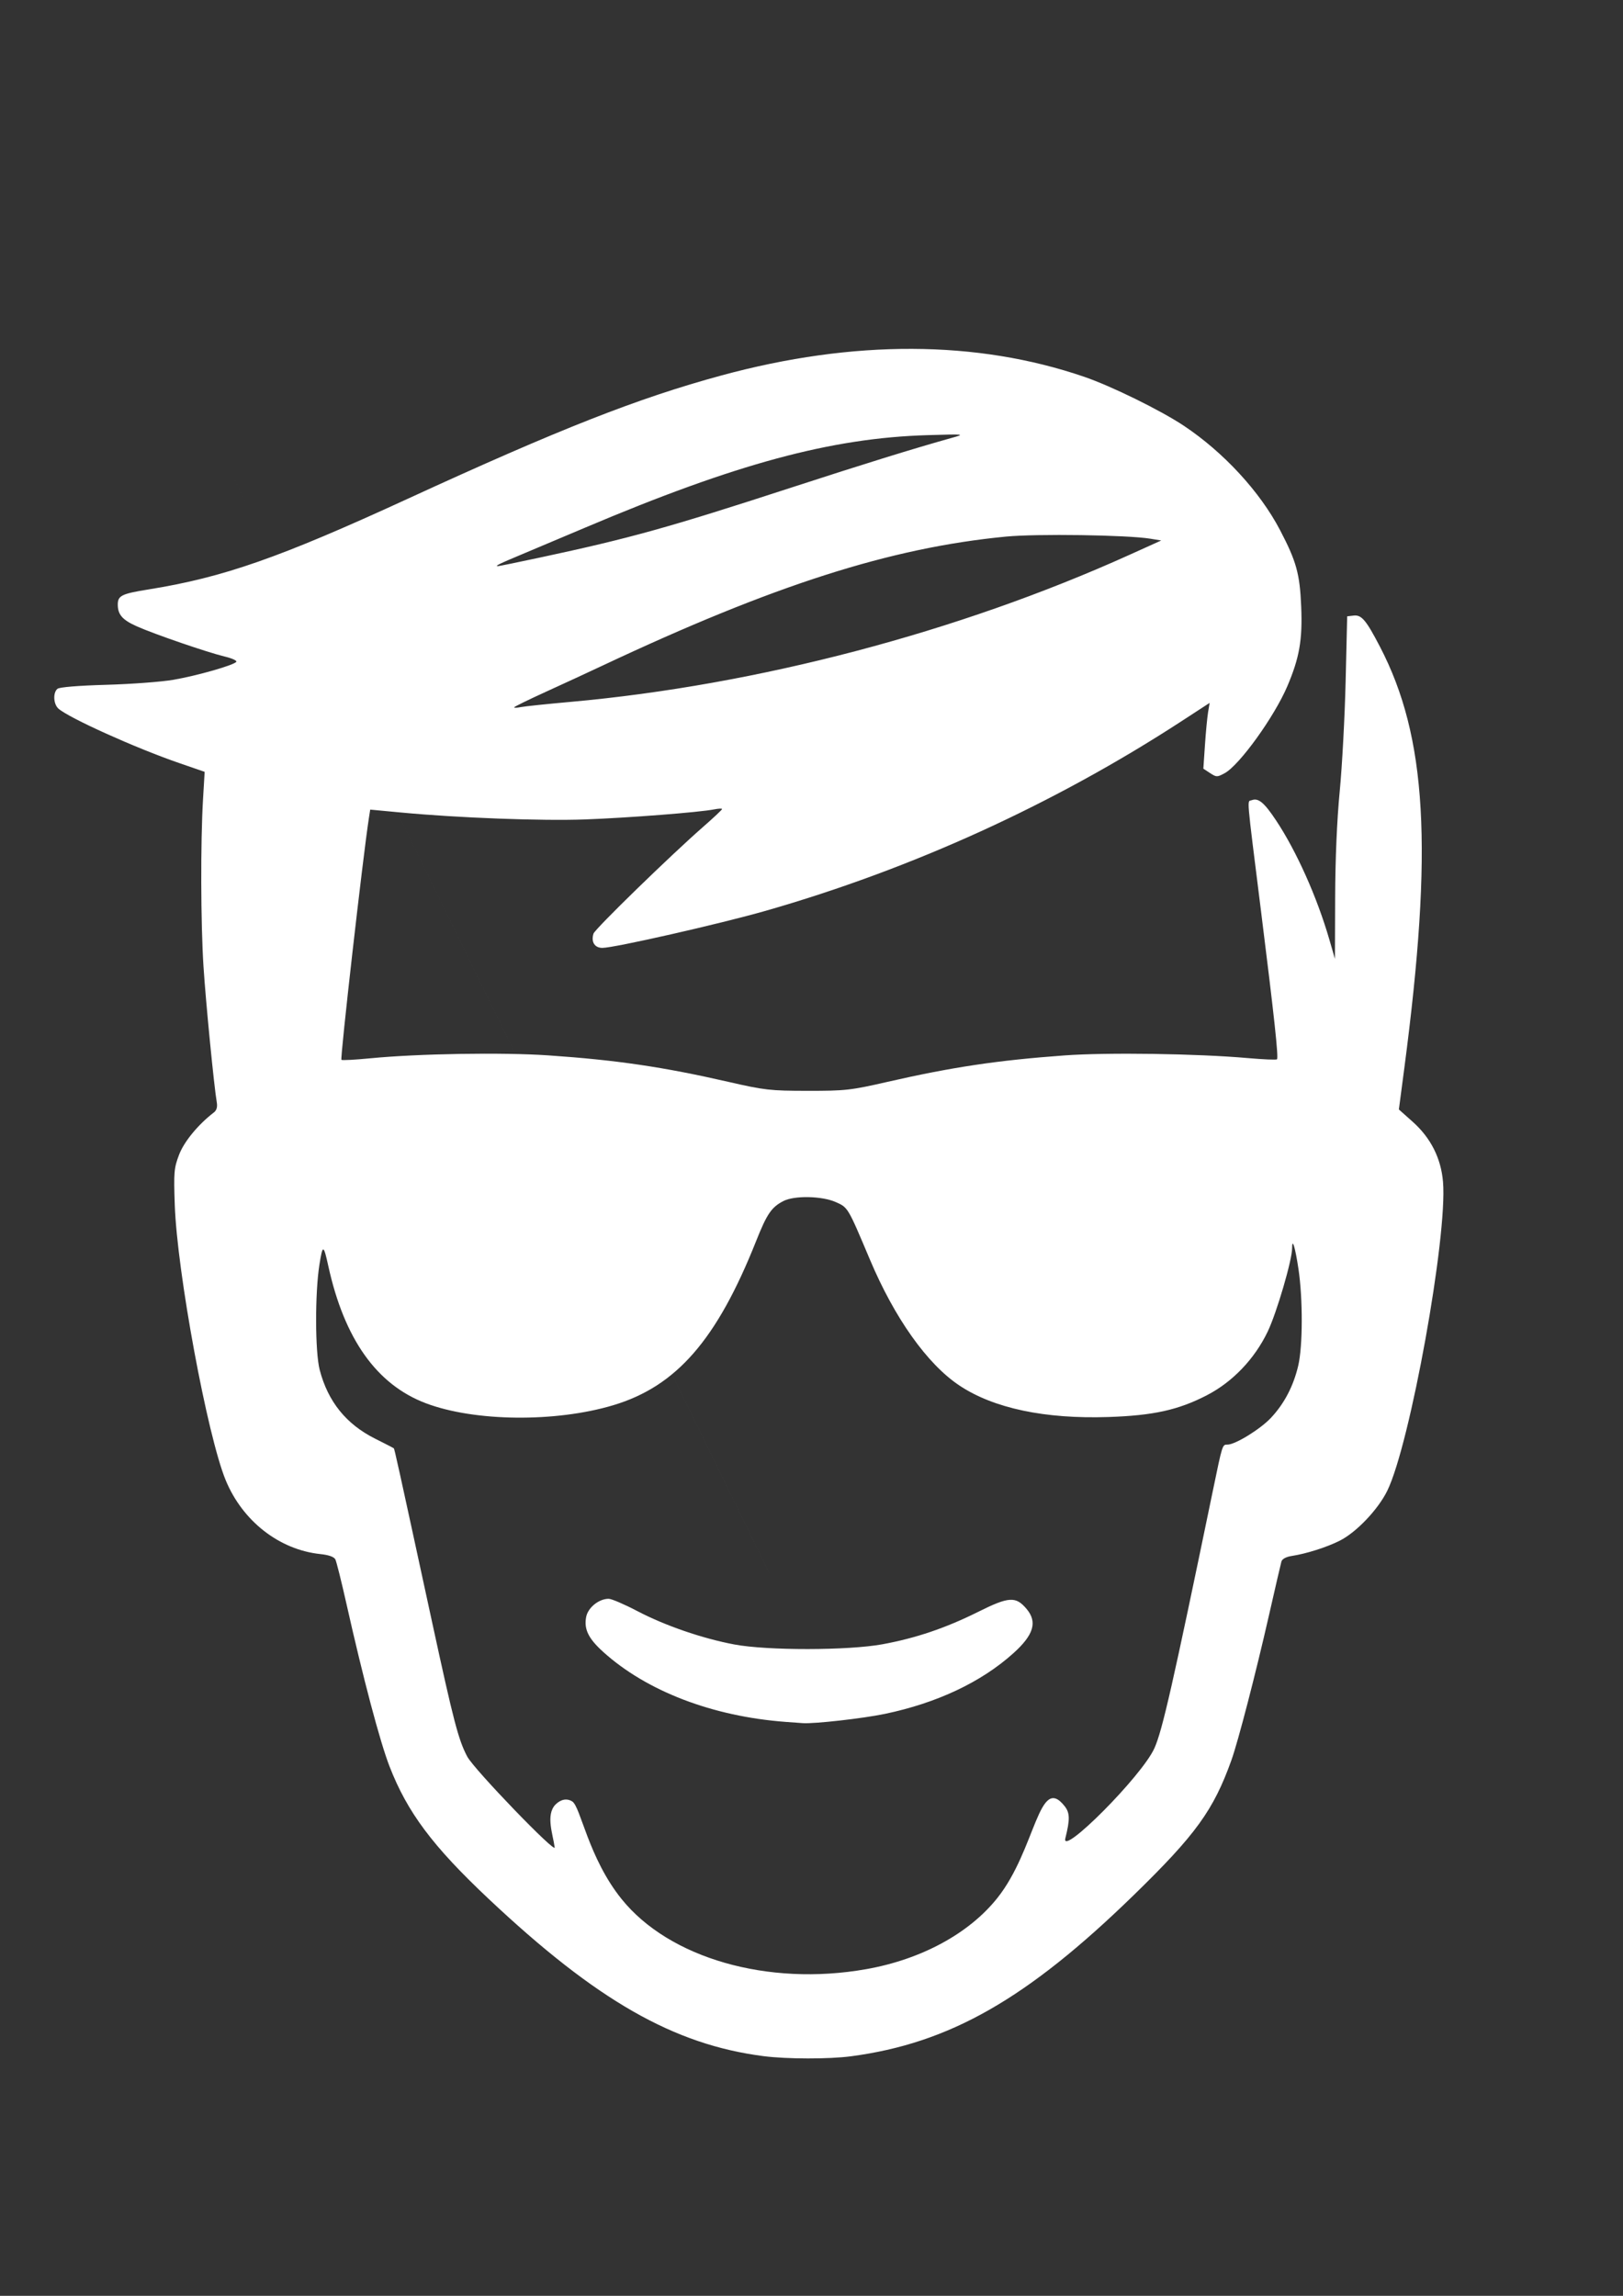 <?xml version="1.0" encoding="UTF-8" standalone="no"?>
<!-- Created with Inkscape (http://www.inkscape.org/) -->

<svg
   width="210mm"
   height="297mm"
   viewBox="0 0 210 297"
   version="1.1"
   id="svg1"
   xml:space="preserve"
   inkscape:export-filename="bitmap.svg"
   inkscape:export-xdpi="96"
   inkscape:export-ydpi="96"
   xmlns:inkscape="http://www.inkscape.org/namespaces/inkscape"
   xmlns:sodipodi="http://sodipodi.sourceforge.net/DTD/sodipodi-0.dtd"
   xmlns="http://www.w3.org/2000/svg"
   xmlns:svg="http://www.w3.org/2000/svg"><rect x="0" y="0" width="210" height="297" fill="#333333" stroke="none"/><sodipodi:namedview
     id="namedview1"
     pagecolor="#ffffff"
     bordercolor="#000000"
     borderopacity="0.25"
     inkscape:showpageshadow="2"
     inkscape:pageopacity="0.0"
     inkscape:pagecheckerboard="0"
     inkscape:deskcolor="#d1d1d1"
     inkscape:document-units="mm" /><defs
     id="defs1" /><g
     inkscape:label="Capa 1"
     inkscape:groupmode="layer"
     id="layer1"><path
       style="fill:#ffffff;stroke-width:1.196"
       d="m 98.811,265.997 c -11.642,-1.49 -21.636,-7.209 -35.629,-20.389 -7.206,-6.787 -10.475,-11.159 -12.778,-17.087 -1.241,-3.194 -3.41,-11.378 -5.581,-21.06 -0.644,-2.873 -1.29,-5.452 -1.435,-5.732 -0.17,-0.328 -0.857,-0.571 -1.939,-0.684 -5.308,-0.557 -10.058,-4.26 -12.243,-9.547 -2.375,-5.744 -6.294,-26.926 -6.593,-35.637 -0.145,-4.204 -0.098,-4.747 0.55,-6.46 0.646,-1.706 2.462,-3.914 4.519,-5.495 0.341,-0.262 0.469,-0.698 0.372,-1.266 -0.364,-2.118 -1.432,-13.035 -1.726,-17.639 -0.357,-5.589 -0.386,-16.099 -0.059,-21.6 l 0.211,-3.55 -3.324,-1.147 C 17.532,96.765 8.941,92.891 7.563,91.674 c -0.656,-0.579 -0.731,-2.066 -0.13,-2.565 0.26,-0.216 2.705,-0.416 6.316,-0.518 3.241,-0.091 7.145,-0.383 8.677,-0.647 3.111,-0.537 7.885,-1.904 8.151,-2.333 0.095,-0.154 -0.575,-0.457 -1.488,-0.673 -2.185,-0.518 -9.096,-2.891 -11.378,-3.908 -1.876,-0.836 -2.471,-1.515 -2.471,-2.824 0,-1.149 0.499,-1.395 3.965,-1.951 9.69,-1.557 16.926,-4.086 33.547,-11.728 19.659,-9.039 29.796,-13.024 40.593,-15.956 17.098,-4.644 33.035,-4.586 46.936,0.172 3.508,1.201 9.885,4.332 12.883,6.328 5.149,3.426 9.861,8.533 12.461,13.506 2.117,4.05 2.559,5.648 2.737,9.887 0.18,4.299 -0.224,6.622 -1.793,10.308 -1.68,3.949 -6.206,10.228 -8.111,11.254 -0.974,0.525 -1.063,0.524 -1.889,-0.017 l -0.866,-0.568 0.205,-3.05 c 0.113,-1.677 0.296,-3.592 0.406,-4.255 l 0.201,-1.206 -3.606,2.348 c -16.47,10.723 -34.879,19.118 -53.82,24.544 -5.89,1.687 -19.605,4.802 -21.145,4.802 -1.007,0 -1.49,-0.776 -1.15,-1.847 0.193,-0.607 9.944,-10.101 14.183,-13.807 1.349,-1.18 2.453,-2.218 2.453,-2.307 0,-0.089 -0.462,-0.069 -1.027,0.044 -1.878,0.376 -11.085,1.092 -16.7,1.3 -5.596,0.207 -16.42,-0.2 -23.793,-0.894 l -4.008,-0.377 -0.173,1.11 c -0.749,4.799 -3.735,31.077 -3.552,31.26 0.083,0.083 1.761,-0.006 3.73,-0.198 6.209,-0.605 17.101,-0.783 23.048,-0.378 8.771,0.599 14.85,1.492 23.267,3.42 4.725,1.082 5.416,1.161 10.288,1.165 4.886,0.005 5.55,-0.07 10.288,-1.152 8.41,-1.921 14.294,-2.8 22.951,-3.429 5.528,-0.401 17.158,-0.232 23.71,0.346 1.985,0.175 3.681,0.246 3.77,0.157 0.216,-0.216 -0.331,-5.292 -2.065,-19.16 -1.936,-15.495 -1.821,-14.121 -1.204,-14.358 0.856,-0.329 1.609,0.295 3.145,2.606 2.649,3.985 5.315,9.948 6.907,15.448 l 0.717,2.477 0.026,-7.914 c 0.016,-5.007 0.233,-10.065 0.591,-13.77 0.311,-3.221 0.656,-9.631 0.766,-14.245 l 0.2,-8.389 0.834,-0.097 c 1.025,-0.119 1.609,0.573 3.409,4.032 6.071,11.668 6.899,26.044 3.144,54.553 l -0.699,5.306 1.787,1.592 c 2.339,2.085 3.669,4.72 3.925,7.782 0.591,7.049 -4.259,33.922 -7.21,39.946 -1.189,2.428 -3.992,5.376 -6.144,6.462 -1.688,0.852 -4.323,1.69 -6.231,1.982 -0.727,0.111 -1.228,0.385 -1.325,0.722 -0.086,0.299 -0.803,3.396 -1.595,6.883 -1.708,7.523 -4.008,16.394 -4.88,18.826 -2.315,6.458 -4.605,9.62 -12.607,17.416 -13.829,13.472 -23.861,19.192 -36.615,20.877 -2.845,0.376 -8.29,0.368 -11.294,-0.017 z m 13.251,-11.251 c 7.155,-1.265 13.339,-4.62 16.996,-9.222 4.98,-6.266 5.343,-16.131 8.695,-11.869 0.685,0.871 0.704,1.707 0.093,4.157 -0.616,2.472 9.913,-8.043 11.529,-11.666 1.028,-2.304 2.36,-8.172 7.547,-33.247 1.267,-6.125 1.232,-6.015 1.902,-6.015 1.012,0 4.26,-2.004 5.642,-3.482 1.71,-1.828 2.889,-4.086 3.51,-6.721 0.597,-2.533 0.612,-8.658 0.03,-12.534 -0.42,-2.797 -0.819,-4.099 -0.819,-2.675 0,1.548 -2,8.375 -3.164,10.8 -1.697,3.537 -4.539,6.507 -7.872,8.229 -3.683,1.902 -6.914,2.617 -12.706,2.811 -8.245,0.277 -14.896,-1.129 -19.325,-4.086 -4.156,-2.775 -8.367,-8.706 -11.565,-16.288 -2.867,-6.796 -2.826,-6.727 -4.428,-7.436 -1.787,-0.79 -5.349,-0.858 -6.761,-0.128 -1.551,0.802 -2.128,1.649 -3.538,5.195 -5.077,12.768 -10.308,18.773 -18.486,21.221 -7.472,2.237 -17.952,2.125 -24.245,-0.259 -6.357,-2.408 -10.545,-8.302 -12.618,-17.757 -0.616,-2.809 -0.728,-2.824 -1.15,-0.158 -0.583,3.685 -0.563,11.299 0.037,13.601 1.066,4.094 3.424,7.021 7.161,8.892 1.279,0.64 2.37,1.204 2.425,1.253 0.099,0.088 0.463,1.739 4.954,22.471 2.785,12.858 3.411,15.252 4.553,17.411 0.88,1.662 11.721,12.894 11.305,11.713 -0.208,-1.627 -1.181,-4.145 0.097,-5.497 0.7,-0.7 1.493,-0.85 2.182,-0.413 1.091,0.693 2.081,7.284 6.385,12.626 6.171,7.66 18.928,11.318 31.634,9.072 z m -10.402,-31.991 c -9.468,-0.706 -18.007,-3.982 -23.621,-9.063 -1.907,-1.726 -2.493,-2.926 -2.198,-4.5 0.228,-1.217 1.638,-2.361 2.912,-2.363 0.372,-6.6e-4 2.034,0.711 3.693,1.582 3.588,1.883 8.423,3.548 12.565,4.327 4.256,0.801 14.712,0.789 19.152,-0.022 4.316,-0.788 8.194,-2.1 12.392,-4.193 3.992,-1.99 4.877,-2.044 6.276,-0.381 1.424,1.693 0.925,3.36 -1.719,5.737 -4.156,3.737 -9.88,6.435 -16.633,7.842 -2.849,0.593 -9.112,1.3 -10.605,1.196 -0.435,-0.03 -1.432,-0.103 -2.216,-0.161 z m -2.116,-19.23 C 0,0 0,0 99.545,203.525 Z M 73.803,90.802 c 24.148,-2.168 50.186,-9.016 72.334,-19.023 l 4.115,-1.859 -1.425,-0.232 c -2.984,-0.486 -14.683,-0.654 -18.677,-0.269 -14.947,1.441 -30.048,6.272 -52.232,16.708 -1.828,0.86 -5.14,2.391 -7.36,3.402 -2.22,1.011 -4.036,1.902 -4.036,1.979 0,0.077 0.392,0.062 0.871,-0.035 0.479,-0.096 3.363,-0.399 6.41,-0.672 z M 69.95,72.11 c 11.526,-2.466 16.565,-3.868 32.343,-9.003 9.57,-3.114 15.955,-5.091 20.893,-6.471 1.718,-0.48 1.677,-0.484 -3.166,-0.343 -12.448,0.363 -24.776,3.692 -44.318,11.969 -2.699,1.143 -6.331,2.675 -8.072,3.405 -3.12,1.307 -3.658,1.572 -3.194,1.572 0.13,0 2.611,-0.508 5.513,-1.129 z"
       id="path1"
       sodipodi:nodetypes="csssssssssssscsssccsssssssssssssscsscsssssscsscsscssccsscsssscssscssscssssssssssccssssssssssssssssssssssssscsssssssscsssssssssssccccscsssssscccssssssc" /></g></svg>
